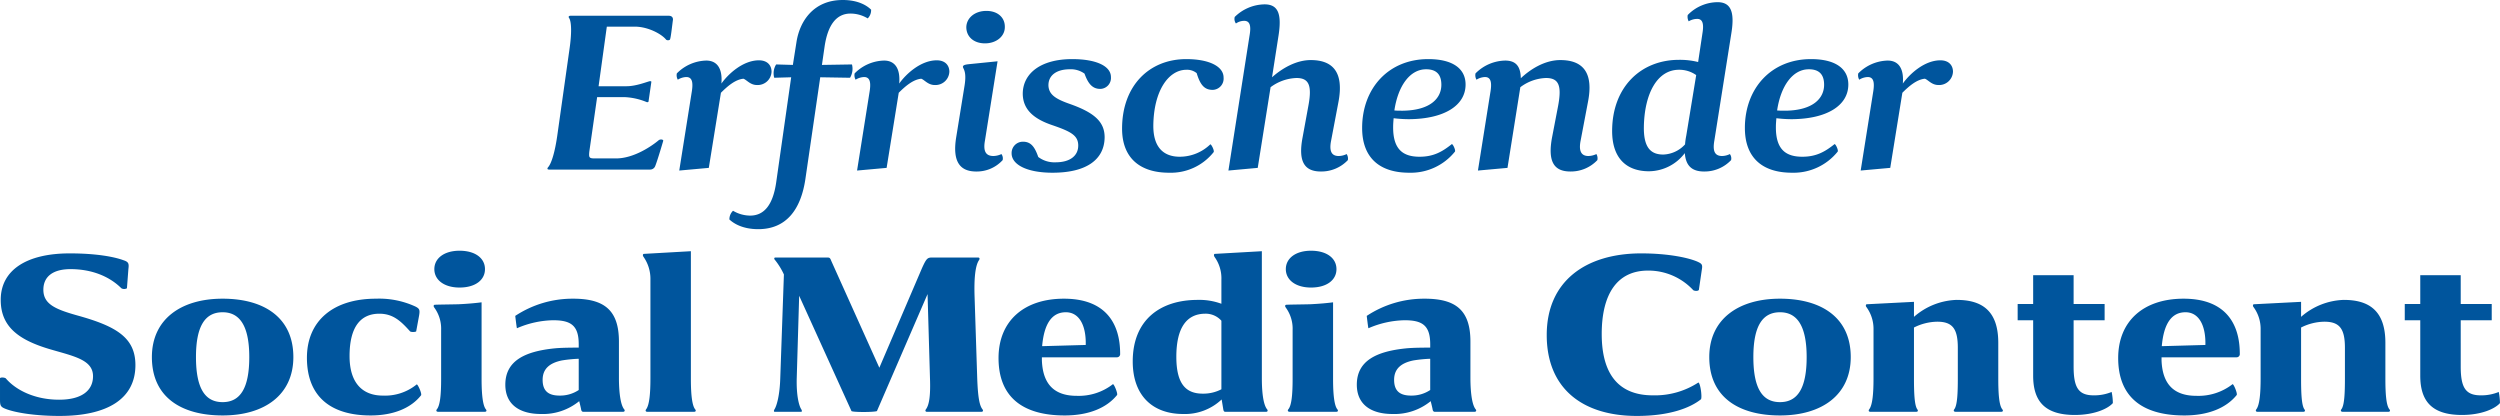 <svg xmlns="http://www.w3.org/2000/svg" width="619.209" height="103.02" viewBox="0 0 619.209 103.02"><path d="M164.29,53.46c-.18.24-.24.54.3.54h24.96a1.349,1.349,0,0,0,1.32-.9c.6-1.5,1.98-6.24,1.98-6.24,0-.36-.78-.42-1.14-.12-1.56,1.32-6.06,4.5-10.56,4.5h-5.22c-1.44,0-1.56-.18-1.38-1.8l1.92-13.38h6.9a16.157,16.157,0,0,1,5.46,1.26.507.507,0,0,0,.36-.12l.72-4.98a.507.507,0,0,0-.36-.12c-.66.12-3.36,1.26-5.82,1.26h-6.9l2.04-14.76h6.96c3.12,0,6.54,1.74,7.74,3.24a.818.818,0,0,0,.9,0c.24-.12.6-3.78.78-4.92.06-.96-.78-1.02-1.08-1.02H169.93c-.54,0-.6.3-.42.54.66.96.66,3.96.12,7.68l-3.06,21.66C166.03,49.5,165.19,52.5,164.29,53.46Zm35.58-18.48-3.06,19.26,7.32-.66,3-18.6c1.56-1.56,3.54-3.3,5.58-3.48.84.3,1.68,1.56,3.36,1.56a3.441,3.441,0,0,0,3.6-3.3c0-1.5-.96-2.82-3.12-2.82-3.9,0-7.56,3.3-9.3,5.76.3-3.6-.96-5.7-3.78-5.7a10.606,10.606,0,0,0-7.26,3.18,2.232,2.232,0,0,0,.24,1.56,4.277,4.277,0,0,1,2.1-.66C200.11,31.08,200.29,32.58,199.87,34.98Zm28.2,21.24,3.66-25.08,7.38.12a4.326,4.326,0,0,0,.48-3.3l-7.44.12.66-4.56c.78-5.28,2.88-8.16,6.42-8.16a8.3,8.3,0,0,1,4.26,1.2,2.892,2.892,0,0,0,.84-2.16c-.96-.96-3.12-2.4-7.02-2.4-7.14,0-10.62,5.1-11.46,10.38l-.9,5.7-4.14-.12a4.137,4.137,0,0,0-.48,3.3l4.2-.12-3.72,26.1c-.78,5.34-2.88,8.16-6.42,8.16a8.3,8.3,0,0,1-4.26-1.2,2.946,2.946,0,0,0-.9,2.16c1.02.96,3.24,2.4,7.14,2.4C223.45,68.76,226.99,63.72,228.07,56.22Zm15.84-21.24-3.06,19.26,7.32-.66,3-18.6c1.56-1.56,3.54-3.3,5.58-3.48.84.3,1.68,1.56,3.36,1.56a3.441,3.441,0,0,0,3.6-3.3c0-1.5-.96-2.82-3.12-2.82-3.9,0-7.56,3.3-9.3,5.76.3-3.6-.96-5.7-3.78-5.7a10.606,10.606,0,0,0-7.26,3.18,2.232,2.232,0,0,0,.24,1.56,4.277,4.277,0,0,1,2.1-.66C244.15,31.08,244.33,32.58,243.91,34.98Zm28.62-12.24c2.82,0,4.92-1.74,4.92-4.02.06-2.34-1.74-4.02-4.56-4.02-2.88,0-4.92,1.74-4.98,4.02C267.91,21.06,269.71,22.74,272.53,22.74Zm-7.14,23.34c-.96,6.06,1.02,8.4,4.98,8.4a8.675,8.675,0,0,0,6.54-2.82,1.825,1.825,0,0,0-.3-1.5,4.8,4.8,0,0,1-1.98.48c-1.92,0-2.58-1.2-2.1-3.84l3.12-19.62-7.14.72c-1.08.12-1.44.3-1.44.66.06.54.96,1.08.42,4.56Zm24.66,6.12a6.63,6.63,0,0,1-4.32-1.32c-.9-2.58-1.86-3.78-3.78-3.78a2.791,2.791,0,0,0-2.82,2.88c0,2.82,3.84,4.8,10.14,4.8,8.46,0,12.84-3.3,12.9-8.76,0-3.84-2.52-6.12-8.64-8.28-3.42-1.2-5.22-2.28-5.28-4.62,0-2.58,2.16-3.96,5.28-3.96a5.775,5.775,0,0,1,3.66,1.08c.9,2.52,1.98,3.78,3.9,3.78a2.707,2.707,0,0,0,2.64-2.94c0-2.64-3.48-4.44-9.6-4.44-7.8,0-12.18,3.54-12.24,8.52,0,4.02,2.82,6.3,7.2,7.8,4.74,1.62,6.54,2.58,6.54,5.1S293.59,52.2,290.05,52.2Zm32.4-22.92a3.753,3.753,0,0,1,2.52.84c.9,3,1.98,4.14,3.96,4.14a2.789,2.789,0,0,0,2.7-3.06c0-2.76-3.6-4.56-9.24-4.56-9.18,0-15.9,6.6-15.9,17.22,0,7.32,4.5,10.92,11.64,10.92a13.525,13.525,0,0,0,11.04-5.1c.24-.36-.6-2.04-.84-1.92a10.914,10.914,0,0,1-7.56,3.06c-3.9,0-6.54-2.22-6.54-7.62C314.29,34.56,317.95,29.28,322.45,29.28Zm28.74,16.8c-1.14,6.06.54,8.4,4.56,8.4a9.057,9.057,0,0,0,6.66-2.82,2.013,2.013,0,0,0-.3-1.5,4.583,4.583,0,0,1-1.98.48c-1.92,0-2.34-1.44-1.86-3.84l1.8-9.48c1.44-7.5-1.44-10.44-6.84-10.44-3.84,0-7.38,2.28-9.6,4.26l1.62-10.38c.84-5.46-.18-7.68-3.48-7.68a10.741,10.741,0,0,0-7.38,3.12,1.925,1.925,0,0,0,.3,1.62,3.562,3.562,0,0,1,2.04-.66c1.5,0,1.74,1.38,1.32,3.72l-5.22,33.36,7.26-.66,3.18-19.98a11.355,11.355,0,0,1,6.42-2.28c3.06,0,3.9,1.8,2.94,6.9Zm14.76-2.52c-.06,7.44,4.26,11.22,11.64,11.22a14.04,14.04,0,0,0,11.34-5.22c.24-.36-.54-1.98-.78-1.86-2.4,1.92-4.56,3.12-7.98,3.12-4.08,0-6.6-1.8-6.54-7.44,0-.66.06-1.38.12-2.1a31,31,0,0,0,3.84.24c8.64-.06,13.98-3.36,13.98-8.58,0-4.02-3.3-6.3-9.24-6.3C372.49,26.64,366.01,33.84,365.95,43.56Zm15.84-14.4c2.58,0,3.78,1.32,3.78,3.84,0,3.24-2.58,6.3-9.48,6.42-.84,0-1.56,0-2.16-.06C374.83,33.3,377.77,29.16,381.79,29.16Zm31.2,16.86c-1.14,6.12.54,8.46,4.56,8.46a9.057,9.057,0,0,0,6.66-2.82,2.069,2.069,0,0,0-.24-1.5,4.8,4.8,0,0,1-1.98.48c-1.92,0-2.4-1.44-1.92-3.84l1.8-9.48c1.5-7.5-1.38-10.44-6.84-10.44-3.96,0-7.56,2.4-9.78,4.5-.06-2.94-1.2-4.38-3.9-4.38a10.635,10.635,0,0,0-7.32,3.18,2.232,2.232,0,0,0,.24,1.56,4.277,4.277,0,0,1,2.1-.66c1.56,0,1.74,1.5,1.32,3.9l-3.06,19.26,7.32-.66,3.18-19.98a11.152,11.152,0,0,1,6.36-2.28c3.12,0,3.96,1.8,3,6.9Zm37.68,8.46a9.057,9.057,0,0,0,6.66-2.82,1.777,1.777,0,0,0-.3-1.5,4.537,4.537,0,0,1-1.92.48c-1.98,0-2.34-1.44-1.92-3.84l4.2-26.52c.9-5.46-.18-7.74-3.42-7.74a10.415,10.415,0,0,0-7.38,3.18,2.4,2.4,0,0,0,.24,1.56,4.163,4.163,0,0,1,2.1-.6c1.38,0,1.68,1.26,1.32,3.48l-1.08,7.2a18.732,18.732,0,0,0-4.74-.54c-9.48,0-16.56,6.78-16.56,17.64,0,6.72,3.54,9.96,9.12,9.96a11.236,11.236,0,0,0,8.88-4.5C446.11,53.16,447.73,54.48,450.67,54.48Zm-10.14-4.2c-3.06,0-4.92-1.68-4.8-7.02.18-8.1,3.3-13.98,8.7-13.98a7.245,7.245,0,0,1,4.26,1.32l-2.46,15a16.789,16.789,0,0,0-.3,2.16A7.64,7.64,0,0,1,440.53,50.28Zm20.22-6.72c-.06,7.44,4.26,11.22,11.64,11.22a14.04,14.04,0,0,0,11.34-5.22c.24-.36-.54-1.98-.78-1.86-2.4,1.92-4.56,3.12-7.98,3.12-4.08,0-6.6-1.8-6.54-7.44,0-.66.06-1.38.12-2.1a31,31,0,0,0,3.84.24c8.64-.06,13.98-3.36,13.98-8.58,0-4.02-3.3-6.3-9.24-6.3C467.29,26.64,460.81,33.84,460.75,43.56Zm15.84-14.4c2.58,0,3.78,1.32,3.78,3.84,0,3.24-2.58,6.3-9.48,6.42-.84,0-1.56,0-2.16-.06C469.63,33.3,472.57,29.16,476.59,29.16Zm15.9,5.82-3.06,19.26,7.32-.66,3-18.6c1.56-1.56,3.54-3.3,5.58-3.48.84.3,1.68,1.56,3.36,1.56a3.441,3.441,0,0,0,3.6-3.3c0-1.5-.96-2.82-3.12-2.82-3.9,0-7.56,3.3-9.3,5.76.3-3.6-.96-5.7-3.78-5.7a10.606,10.606,0,0,0-7.26,3.18,2.232,2.232,0,0,0,.24,1.56,4.277,4.277,0,0,1,2.1-.66C492.73,31.08,492.91,32.58,492.49,34.98ZM43.21,111c-6.06,0-10.74-2.4-13.2-5.28-.18-.18-1.14-.36-1.44-.06v5.16c0,1.5.06,1.92,1.26,2.4,2.34.96,7.32,1.8,13.5,1.8,11.7,0,18.78-4.14,18.78-12.6,0-6.78-4.74-9.6-14.22-12.24-5.58-1.56-8.58-2.82-8.58-6.42,0-3.18,2.28-5.1,6.72-5.1,5.46,0,9.78,1.92,12.6,4.74a1.408,1.408,0,0,0,1.38,0l.36-4.74c.18-1.38.06-1.8-1.26-2.22-2.28-.84-6.72-1.68-13.26-1.68-10.8,0-17.04,4.2-17.1,11.4-.06,6.72,4.38,10.08,12.48,12.42,5.76,1.68,10.38,2.58,10.38,6.6C51.61,108.66,48.91,111,43.21,111Zm40.5,3.9c10.38,0,17.52-5.1,17.52-14.46,0-9.78-7.26-14.46-17.52-14.46-10.32,0-17.52,5.1-17.52,14.46C66.19,110.4,73.51,114.9,83.71,114.9Zm0-25.56c4.08,0,6.6,3.12,6.6,11.1,0,7.68-2.22,11.16-6.6,11.16-4.26,0-6.6-3.24-6.6-11.16C77.11,92.82,79.33,89.34,83.71,89.34Zm46.38,4.68c.18.3,1.38.24,1.56.06l.72-3.9c.24-1.44.12-1.74-.96-2.28a21.448,21.448,0,0,0-9.72-1.92c-10.62,0-17.1,5.52-17.1,14.64,0,9.42,5.7,14.28,15.78,14.28,5.7,0,10.02-1.86,12.48-4.98.3-.36-.84-2.88-1.08-2.7a12.4,12.4,0,0,1-8.4,2.76c-4.8,0-8.22-2.88-8.22-9.78,0-7.44,2.88-10.5,7.38-10.5C125.95,89.7,127.87,91.56,130.09,94.02Zm12.3-10.8c3.9,0,6.3-1.86,6.3-4.56s-2.4-4.56-6.3-4.56c-3.78,0-6.24,1.86-6.24,4.56S138.61,83.22,142.39,83.22Zm-4.56,22.68c0,3.72-.24,6.54-1.08,7.5-.18.24-.18.6.42.6h11.4c.6,0,.54-.36.36-.6-.78-.9-1.08-3.72-1.08-7.5V86.88c-1.38.18-3.24.36-5.7.48-2.46.06-4.32.06-5.88.12-.3.06-.42.3-.12.72a8.837,8.837,0,0,1,1.68,5.52Zm44.04-.36V96.6c0-7.86-3.72-10.62-11.34-10.62a25.736,25.736,0,0,0-14.34,4.26c0,.06.36,3.06.42,3.06a23.508,23.508,0,0,1,8.94-1.98c4.32,0,6.36,1.2,6.36,5.94v.84c-1.38,0-4.02,0-5.94.18-7.14.72-12.24,2.94-12.24,9,0,4.92,3.54,7.26,8.82,7.26a14.205,14.205,0,0,0,9.48-3.18c.12.48.48,1.92.48,2.1.06.24.18.54.54.54h9.78c.54,0,.54-.36.36-.6C182.35,112.44,181.87,109.62,181.87,105.54Zm-18.9.54c0-2.82,1.86-4.2,4.74-4.8a33.191,33.191,0,0,1,4.2-.42v7.74a8.317,8.317,0,0,1-4.74,1.38C164.47,109.98,162.97,108.9,162.97,106.08Zm26.7-.36c0,3.66-.24,6.6-1.08,7.68-.18.24-.18.6.36.6h11.46c.6,0,.54-.36.36-.6-.78-.9-1.08-3.72-1.08-7.5V74.22l-11.64.66c-.18,0-.42.3-.06.78a9.466,9.466,0,0,1,1.68,5.58Zm30.72,7.68c-.18.3-.18.6.06.6h6.54c.24,0,.24-.3.06-.6-.6-.9-1.26-3.48-1.14-7.8l.6-20.34,12.96,28.56c.36.3,5.52.3,6.3,0l12.54-28.98.6,20.82c.18,4.86-.3,6.78-1.02,7.74-.18.24-.18.6.3.6h13.44c.48,0,.48-.36.3-.6-.72-.9-1.14-2.76-1.32-7.74l-.66-20.4c-.12-4.02.12-7.44,1.14-8.88.18-.3.12-.6-.3-.6H259.57c-1.26,0-1.5.12-2.64,2.64l-10.56,24.66-11.88-26.4c-.36-.9-.42-.9-1.26-.9h-12.6c-.36,0-.36.36-.12.6a17.11,17.11,0,0,1,2.22,3.6l-.9,25.62C221.71,109.8,220.99,112.44,220.39,113.4Zm66.24-12.12v-.78h18.54a.8.8,0,0,0,.84-.9c0-7.5-3.6-13.62-13.92-13.62-9.96,0-16.2,5.58-16.2,14.7,0,9.42,5.7,14.22,16.38,14.22,5.94,0,10.38-1.86,12.96-5.04.3-.3-.78-2.88-1.02-2.7a13.758,13.758,0,0,1-8.94,2.88C290.17,110.04,286.87,107.64,286.63,101.28Zm5.94-11.94c3.36,0,5.04,3.36,4.92,8.1l-10.8.3C287.17,92.28,289.03,89.34,292.57,89.34Zm48.54-15.12-11.64.66c-.18,0-.36.3-.06.78a9.053,9.053,0,0,1,1.68,5.58v6a15.685,15.685,0,0,0-5.88-.96c-9.24,0-16.08,4.92-16.08,15.24,0,8.46,4.92,13.02,12.48,13.02a13.218,13.218,0,0,0,9.54-3.6c.12.66.3,1.8.42,2.52.06.3.18.54.48.54h10.08c.48,0,.48-.36.3-.6-.78-.9-1.32-3.36-1.32-7.74Zm-21.18,26.16c0-7.26,2.58-10.62,7.08-10.68a5.2,5.2,0,0,1,4.08,1.74v16.98a9.713,9.713,0,0,1-4.62,1.08C322.39,109.5,319.93,107.22,319.93,100.38Zm33.36-17.16c3.9,0,6.3-1.86,6.3-4.56s-2.4-4.56-6.3-4.56c-3.78,0-6.24,1.86-6.24,4.56S349.51,83.22,353.29,83.22Zm-4.56,22.68c0,3.72-.24,6.54-1.08,7.5-.18.24-.18.6.42.6h11.4c.6,0,.54-.36.36-.6-.78-.9-1.08-3.72-1.08-7.5V86.88c-1.38.18-3.24.36-5.7.48-2.46.06-4.32.06-5.88.12-.3.06-.42.3-.12.72a8.837,8.837,0,0,1,1.68,5.52Zm44.04-.36V96.6c0-7.86-3.72-10.62-11.34-10.62a25.736,25.736,0,0,0-14.34,4.26c0,.06.36,3.06.42,3.06a23.508,23.508,0,0,1,8.94-1.98c4.32,0,6.36,1.2,6.36,5.94v.84c-1.38,0-4.02,0-5.94.18-7.14.72-12.24,2.94-12.24,9,0,4.92,3.54,7.26,8.82,7.26a14.2,14.2,0,0,0,9.48-3.18c.12.48.48,1.92.48,2.1.06.24.18.54.54.54h9.78c.54,0,.54-.36.36-.6C393.25,112.44,392.77,109.62,392.77,105.54Zm-18.9.54c0-2.82,1.86-4.2,4.74-4.8a33.191,33.191,0,0,1,4.2-.42v7.74a8.317,8.317,0,0,1-4.74,1.38C375.37,109.98,373.87,108.9,373.87,106.08Zm75.36.66a19.725,19.725,0,0,1-11.28,3.18c-8.4,0-12.66-5.16-12.66-15.18s3.9-15.72,11.46-15.72a15.158,15.158,0,0,1,11.22,4.86c.3.18,1.08.3,1.38-.06l.72-4.92c.24-1.32.06-1.56-.96-2.04-2.1-.96-7.14-2.1-14.04-2.1-13.62,0-23.4,6.78-23.4,20.22,0,13.26,8.88,20.04,22.32,20.04,8.1,0,13.2-1.98,15.9-4.14C450.19,110.22,449.71,106.86,449.23,106.74Zm20.22,8.16c10.38,0,17.52-5.1,17.52-14.46,0-9.78-7.26-14.46-17.52-14.46-10.32,0-17.52,5.1-17.52,14.46C451.93,110.4,459.25,114.9,469.45,114.9Zm0-25.56c4.08,0,6.6,3.12,6.6,11.1,0,7.68-2.22,11.16-6.6,11.16-4.26,0-6.6-3.24-6.6-11.16C462.85,92.82,465.07,89.34,469.45,89.34Zm23.16,16.38c0,3.66-.24,6.6-1.08,7.68-.18.24-.18.6.36.6h11.22c.6,0,.54-.36.36-.6-.72-.96-.84-4.02-.84-7.68V93.12a13.165,13.165,0,0,1,5.76-1.44c3.78,0,5.1,1.74,5.1,6.48v7.56c0,3.6-.12,6.72-.9,7.68-.18.24-.18.6.42.6h11.16c.6,0,.54-.36.36-.6-.84-.96-1.02-4.02-1.02-7.68V96.9c0-7.98-4.08-10.62-10.32-10.62a16.8,16.8,0,0,0-10.56,4.2V86.76l-11.7.6c-.18,0-.36.36-.06.72a9.148,9.148,0,0,1,1.74,5.58Zm39.54-25.56V87.3h-3.84v4.02h3.84v13.74c0,6.36,2.94,9.72,10.32,9.72,4.86,0,8.22-1.56,9.42-2.94a14.391,14.391,0,0,0-.3-2.76,11.239,11.239,0,0,1-4.44.84c-3.78,0-4.98-1.92-4.98-7.14V91.32h7.68V87.3h-7.68V80.16Zm31.8,21.12v-.78h18.54a.8.8,0,0,0,.84-.9c0-7.5-3.6-13.62-13.92-13.62-9.96,0-16.2,5.58-16.2,14.7,0,9.42,5.7,14.22,16.38,14.22,5.94,0,10.38-1.86,12.96-5.04.3-.3-.78-2.88-1.02-2.7a13.758,13.758,0,0,1-8.94,2.88C567.49,110.04,564.19,107.64,563.95,101.28Zm5.94-11.94c3.36,0,5.04,3.36,4.92,8.1l-10.8.3C564.49,92.28,566.35,89.34,569.89,89.34Zm18.6,16.38c0,3.66-.24,6.6-1.08,7.68-.18.24-.18.6.36.6h11.22c.6,0,.54-.36.36-.6-.72-.96-.84-4.02-.84-7.68V93.12a13.165,13.165,0,0,1,5.76-1.44c3.78,0,5.1,1.74,5.1,6.48v7.56c0,3.6-.12,6.72-.9,7.68-.18.24-.18.6.42.6h11.16c.6,0,.54-.36.36-.6-.84-.96-1.02-4.02-1.02-7.68V96.9c0-7.98-4.08-10.62-10.32-10.62a16.8,16.8,0,0,0-10.56,4.2V86.76l-11.7.6c-.18,0-.36.36-.06.72a9.148,9.148,0,0,1,1.74,5.58Zm39.54-25.56V87.3h-3.84v4.02h3.84v13.74c0,6.36,2.94,9.72,10.32,9.72,4.86,0,8.22-1.56,9.42-2.94a14.391,14.391,0,0,0-.3-2.76,11.239,11.239,0,0,1-4.44.84c-3.78,0-4.98-1.92-4.98-7.14V91.32h7.68V87.3h-7.68V80.16Z" transform="translate(-28.57 -12)" fill="#00559d"/></svg>